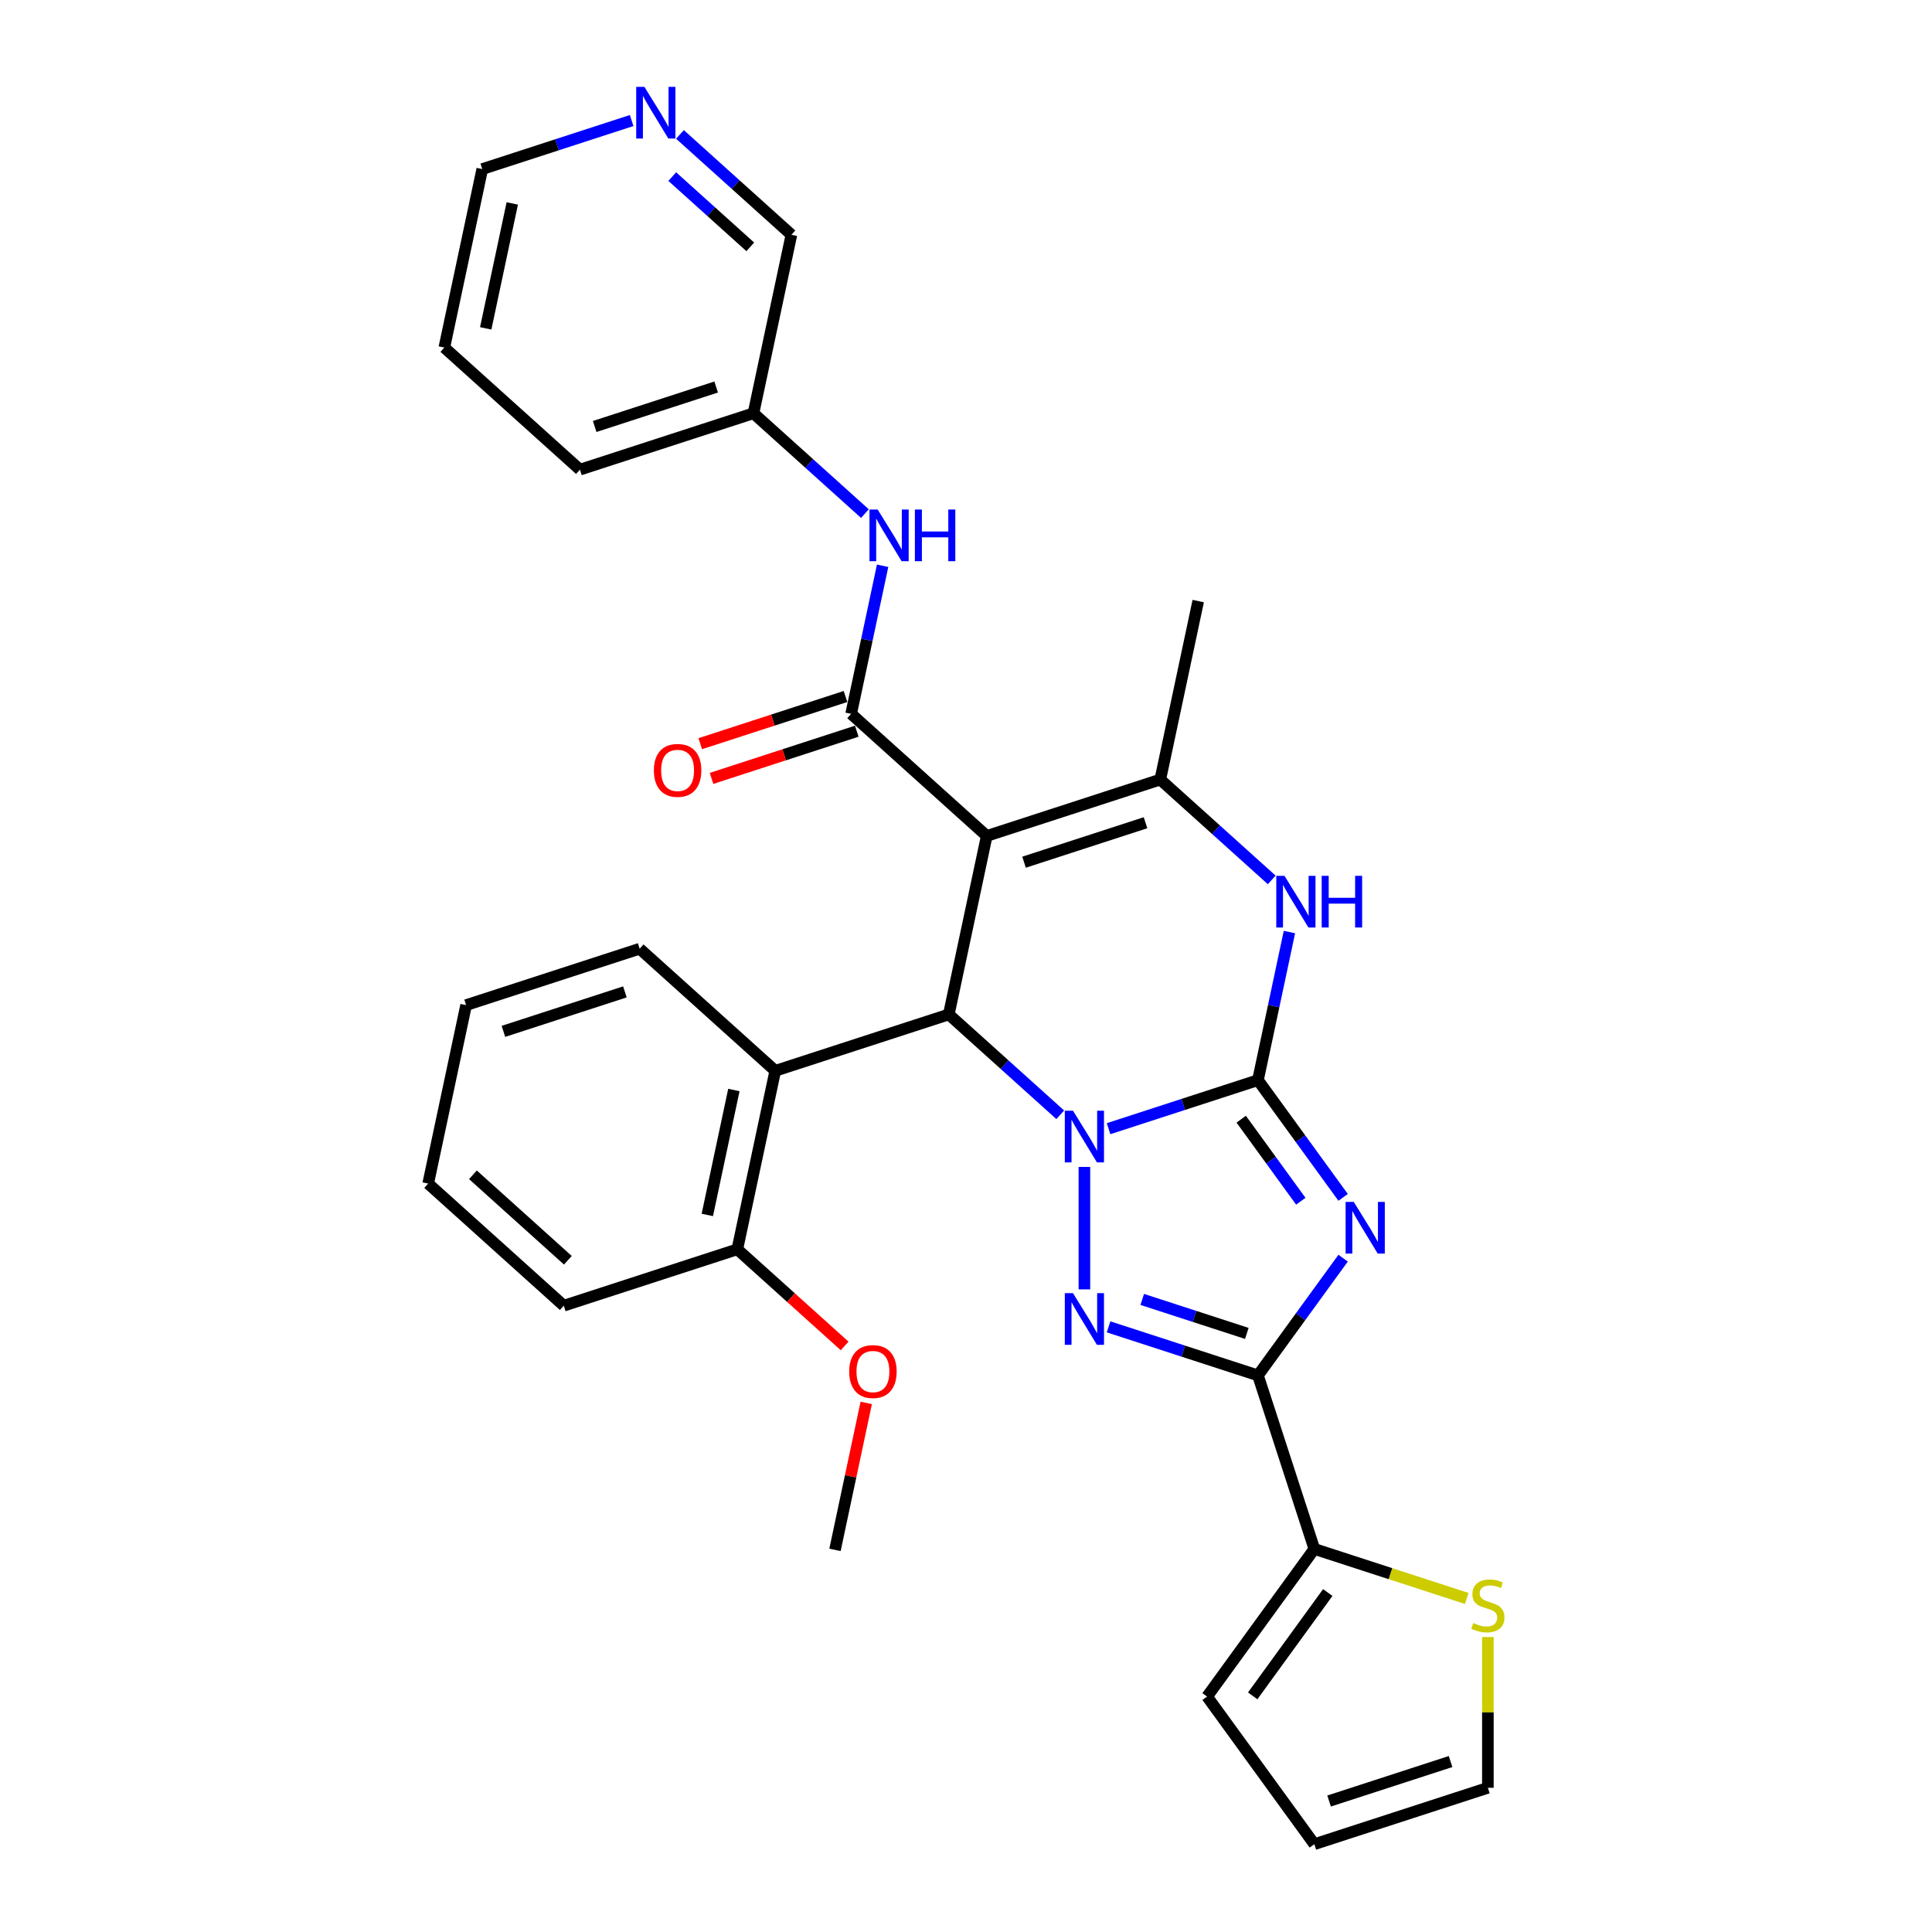 <?xml version='1.0' encoding='iso-8859-1'?>
<svg version='1.1' baseProfile='full'
              xmlns='http://www.w3.org/2000/svg'
                      xmlns:rdkit='http://www.rdkit.org/xml'
                      xmlns:xlink='http://www.w3.org/1999/xlink'
                  xml:space='preserve'
width='1000px' height='1000px' viewBox='0 0 1000 1000'>
<!-- END OF HEADER -->
<rect style='opacity:1.0;fill:#FFFFFF;stroke:none' width='1000' height='1000' x='0' y='0'> </rect>
<path class='bond-0' d='M 573.792,584.204 L 612.452,571.643' style='fill:none;fill-rule:evenodd;stroke:#0000FF;stroke-width:6px;stroke-linecap:butt;stroke-linejoin:miter;stroke-opacity:1' />
<path class='bond-0' d='M 612.452,571.643 L 651.112,559.081' style='fill:none;fill-rule:evenodd;stroke:#000000;stroke-width:6px;stroke-linecap:butt;stroke-linejoin:miter;stroke-opacity:1' />
<path class='bond-3' d='M 561.287,604.002 L 561.287,667.373' style='fill:none;fill-rule:evenodd;stroke:#0000FF;stroke-width:6px;stroke-linecap:butt;stroke-linejoin:miter;stroke-opacity:1' />
<path class='bond-5' d='M 548.782,577.008 L 519.941,551.039' style='fill:none;fill-rule:evenodd;stroke:#0000FF;stroke-width:6px;stroke-linecap:butt;stroke-linejoin:miter;stroke-opacity:1' />
<path class='bond-5' d='M 519.941,551.039 L 491.099,525.069' style='fill:none;fill-rule:evenodd;stroke:#000000;stroke-width:6px;stroke-linecap:butt;stroke-linejoin:miter;stroke-opacity:1' />
<path class='bond-1' d='M 651.112,559.081 L 673.154,589.419' style='fill:none;fill-rule:evenodd;stroke:#000000;stroke-width:6px;stroke-linecap:butt;stroke-linejoin:miter;stroke-opacity:1' />
<path class='bond-1' d='M 673.154,589.419 L 695.195,619.756' style='fill:none;fill-rule:evenodd;stroke:#0000FF;stroke-width:6px;stroke-linecap:butt;stroke-linejoin:miter;stroke-opacity:1' />
<path class='bond-1' d='M 642.443,579.286 L 657.872,600.522' style='fill:none;fill-rule:evenodd;stroke:#000000;stroke-width:6px;stroke-linecap:butt;stroke-linejoin:miter;stroke-opacity:1' />
<path class='bond-1' d='M 657.872,600.522 L 673.301,621.758' style='fill:none;fill-rule:evenodd;stroke:#0000FF;stroke-width:6px;stroke-linecap:butt;stroke-linejoin:miter;stroke-opacity:1' />
<path class='bond-7' d='M 651.112,559.081 L 659.258,520.757' style='fill:none;fill-rule:evenodd;stroke:#000000;stroke-width:6px;stroke-linecap:butt;stroke-linejoin:miter;stroke-opacity:1' />
<path class='bond-7' d='M 659.258,520.757 L 667.405,482.433' style='fill:none;fill-rule:evenodd;stroke:#0000FF;stroke-width:6px;stroke-linecap:butt;stroke-linejoin:miter;stroke-opacity:1' />
<path class='bond-31' d='M 695.195,651.226 L 673.154,681.563' style='fill:none;fill-rule:evenodd;stroke:#0000FF;stroke-width:6px;stroke-linecap:butt;stroke-linejoin:miter;stroke-opacity:1' />
<path class='bond-31' d='M 673.154,681.563 L 651.112,711.901' style='fill:none;fill-rule:evenodd;stroke:#000000;stroke-width:6px;stroke-linecap:butt;stroke-linejoin:miter;stroke-opacity:1' />
<path class='bond-2' d='M 510.736,432.686 L 491.099,525.069' style='fill:none;fill-rule:evenodd;stroke:#000000;stroke-width:6px;stroke-linecap:butt;stroke-linejoin:miter;stroke-opacity:1' />
<path class='bond-6' d='M 510.736,432.686 L 600.561,403.5' style='fill:none;fill-rule:evenodd;stroke:#000000;stroke-width:6px;stroke-linecap:butt;stroke-linejoin:miter;stroke-opacity:1' />
<path class='bond-6' d='M 530.047,446.273 L 592.924,425.843' style='fill:none;fill-rule:evenodd;stroke:#000000;stroke-width:6px;stroke-linecap:butt;stroke-linejoin:miter;stroke-opacity:1' />
<path class='bond-8' d='M 510.736,432.686 L 440.547,369.488' style='fill:none;fill-rule:evenodd;stroke:#000000;stroke-width:6px;stroke-linecap:butt;stroke-linejoin:miter;stroke-opacity:1' />
<path class='bond-4' d='M 573.792,686.778 L 612.452,699.339' style='fill:none;fill-rule:evenodd;stroke:#0000FF;stroke-width:6px;stroke-linecap:butt;stroke-linejoin:miter;stroke-opacity:1' />
<path class='bond-4' d='M 612.452,699.339 L 651.112,711.901' style='fill:none;fill-rule:evenodd;stroke:#000000;stroke-width:6px;stroke-linecap:butt;stroke-linejoin:miter;stroke-opacity:1' />
<path class='bond-4' d='M 591.227,672.581 L 618.289,681.374' style='fill:none;fill-rule:evenodd;stroke:#0000FF;stroke-width:6px;stroke-linecap:butt;stroke-linejoin:miter;stroke-opacity:1' />
<path class='bond-4' d='M 618.289,681.374 L 645.351,690.167' style='fill:none;fill-rule:evenodd;stroke:#000000;stroke-width:6px;stroke-linecap:butt;stroke-linejoin:miter;stroke-opacity:1' />
<path class='bond-10' d='M 651.112,711.901 L 680.298,801.726' style='fill:none;fill-rule:evenodd;stroke:#000000;stroke-width:6px;stroke-linecap:butt;stroke-linejoin:miter;stroke-opacity:1' />
<path class='bond-9' d='M 491.099,525.069 L 401.274,554.255' style='fill:none;fill-rule:evenodd;stroke:#000000;stroke-width:6px;stroke-linecap:butt;stroke-linejoin:miter;stroke-opacity:1' />
<path class='bond-20' d='M 600.561,403.5 L 620.198,311.116' style='fill:none;fill-rule:evenodd;stroke:#000000;stroke-width:6px;stroke-linecap:butt;stroke-linejoin:miter;stroke-opacity:1' />
<path class='bond-32' d='M 600.561,403.5 L 629.403,429.469' style='fill:none;fill-rule:evenodd;stroke:#000000;stroke-width:6px;stroke-linecap:butt;stroke-linejoin:miter;stroke-opacity:1' />
<path class='bond-32' d='M 629.403,429.469 L 658.244,455.438' style='fill:none;fill-rule:evenodd;stroke:#0000FF;stroke-width:6px;stroke-linecap:butt;stroke-linejoin:miter;stroke-opacity:1' />
<path class='bond-11' d='M 440.547,369.488 L 448.694,331.163' style='fill:none;fill-rule:evenodd;stroke:#000000;stroke-width:6px;stroke-linecap:butt;stroke-linejoin:miter;stroke-opacity:1' />
<path class='bond-11' d='M 448.694,331.163 L 456.84,292.839' style='fill:none;fill-rule:evenodd;stroke:#0000FF;stroke-width:6px;stroke-linecap:butt;stroke-linejoin:miter;stroke-opacity:1' />
<path class='bond-13' d='M 437.629,360.505 L 400.036,372.72' style='fill:none;fill-rule:evenodd;stroke:#000000;stroke-width:6px;stroke-linecap:butt;stroke-linejoin:miter;stroke-opacity:1' />
<path class='bond-13' d='M 400.036,372.72 L 362.443,384.935' style='fill:none;fill-rule:evenodd;stroke:#FF0000;stroke-width:6px;stroke-linecap:butt;stroke-linejoin:miter;stroke-opacity:1' />
<path class='bond-13' d='M 443.466,378.47 L 405.873,390.685' style='fill:none;fill-rule:evenodd;stroke:#000000;stroke-width:6px;stroke-linecap:butt;stroke-linejoin:miter;stroke-opacity:1' />
<path class='bond-13' d='M 405.873,390.685 L 368.28,402.9' style='fill:none;fill-rule:evenodd;stroke:#FF0000;stroke-width:6px;stroke-linecap:butt;stroke-linejoin:miter;stroke-opacity:1' />
<path class='bond-14' d='M 401.274,554.255 L 381.637,646.639' style='fill:none;fill-rule:evenodd;stroke:#000000;stroke-width:6px;stroke-linecap:butt;stroke-linejoin:miter;stroke-opacity:1' />
<path class='bond-14' d='M 379.852,564.186 L 366.106,628.854' style='fill:none;fill-rule:evenodd;stroke:#000000;stroke-width:6px;stroke-linecap:butt;stroke-linejoin:miter;stroke-opacity:1' />
<path class='bond-22' d='M 401.274,554.255 L 331.086,491.058' style='fill:none;fill-rule:evenodd;stroke:#000000;stroke-width:6px;stroke-linecap:butt;stroke-linejoin:miter;stroke-opacity:1' />
<path class='bond-12' d='M 680.298,801.726 L 719.742,814.542' style='fill:none;fill-rule:evenodd;stroke:#000000;stroke-width:6px;stroke-linecap:butt;stroke-linejoin:miter;stroke-opacity:1' />
<path class='bond-12' d='M 719.742,814.542 L 759.186,827.358' style='fill:none;fill-rule:evenodd;stroke:#CCCC00;stroke-width:6px;stroke-linecap:butt;stroke-linejoin:miter;stroke-opacity:1' />
<path class='bond-15' d='M 680.298,801.726 L 624.783,878.136' style='fill:none;fill-rule:evenodd;stroke:#000000;stroke-width:6px;stroke-linecap:butt;stroke-linejoin:miter;stroke-opacity:1' />
<path class='bond-15' d='M 687.253,824.29 L 648.393,877.777' style='fill:none;fill-rule:evenodd;stroke:#000000;stroke-width:6px;stroke-linecap:butt;stroke-linejoin:miter;stroke-opacity:1' />
<path class='bond-19' d='M 447.679,265.845 L 418.838,239.875' style='fill:none;fill-rule:evenodd;stroke:#0000FF;stroke-width:6px;stroke-linecap:butt;stroke-linejoin:miter;stroke-opacity:1' />
<path class='bond-19' d='M 418.838,239.875 L 389.996,213.906' style='fill:none;fill-rule:evenodd;stroke:#000000;stroke-width:6px;stroke-linecap:butt;stroke-linejoin:miter;stroke-opacity:1' />
<path class='bond-16' d='M 770.123,847.327 L 770.123,886.343' style='fill:none;fill-rule:evenodd;stroke:#CCCC00;stroke-width:6px;stroke-linecap:butt;stroke-linejoin:miter;stroke-opacity:1' />
<path class='bond-16' d='M 770.123,886.343 L 770.123,925.36' style='fill:none;fill-rule:evenodd;stroke:#000000;stroke-width:6px;stroke-linecap:butt;stroke-linejoin:miter;stroke-opacity:1' />
<path class='bond-21' d='M 381.637,646.639 L 409.412,671.647' style='fill:none;fill-rule:evenodd;stroke:#000000;stroke-width:6px;stroke-linecap:butt;stroke-linejoin:miter;stroke-opacity:1' />
<path class='bond-21' d='M 409.412,671.647 L 437.186,696.656' style='fill:none;fill-rule:evenodd;stroke:#FF0000;stroke-width:6px;stroke-linecap:butt;stroke-linejoin:miter;stroke-opacity:1' />
<path class='bond-25' d='M 381.637,646.639 L 291.812,675.825' style='fill:none;fill-rule:evenodd;stroke:#000000;stroke-width:6px;stroke-linecap:butt;stroke-linejoin:miter;stroke-opacity:1' />
<path class='bond-18' d='M 624.783,878.136 L 680.298,954.545' style='fill:none;fill-rule:evenodd;stroke:#000000;stroke-width:6px;stroke-linecap:butt;stroke-linejoin:miter;stroke-opacity:1' />
<path class='bond-34' d='M 770.123,925.36 L 680.298,954.545' style='fill:none;fill-rule:evenodd;stroke:#000000;stroke-width:6px;stroke-linecap:butt;stroke-linejoin:miter;stroke-opacity:1' />
<path class='bond-34' d='M 750.812,911.772 L 687.935,932.203' style='fill:none;fill-rule:evenodd;stroke:#000000;stroke-width:6px;stroke-linecap:butt;stroke-linejoin:miter;stroke-opacity:1' />
<path class='bond-17' d='M 351.949,69.584 L 380.791,95.553' style='fill:none;fill-rule:evenodd;stroke:#0000FF;stroke-width:6px;stroke-linecap:butt;stroke-linejoin:miter;stroke-opacity:1' />
<path class='bond-17' d='M 380.791,95.553 L 409.633,121.523' style='fill:none;fill-rule:evenodd;stroke:#000000;stroke-width:6px;stroke-linecap:butt;stroke-linejoin:miter;stroke-opacity:1' />
<path class='bond-17' d='M 347.962,91.413 L 368.151,109.591' style='fill:none;fill-rule:evenodd;stroke:#0000FF;stroke-width:6px;stroke-linecap:butt;stroke-linejoin:miter;stroke-opacity:1' />
<path class='bond-17' d='M 368.151,109.591 L 388.341,127.769' style='fill:none;fill-rule:evenodd;stroke:#000000;stroke-width:6px;stroke-linecap:butt;stroke-linejoin:miter;stroke-opacity:1' />
<path class='bond-35' d='M 326.94,62.388 L 288.279,74.949' style='fill:none;fill-rule:evenodd;stroke:#0000FF;stroke-width:6px;stroke-linecap:butt;stroke-linejoin:miter;stroke-opacity:1' />
<path class='bond-35' d='M 288.279,74.949 L 249.619,87.511' style='fill:none;fill-rule:evenodd;stroke:#000000;stroke-width:6px;stroke-linecap:butt;stroke-linejoin:miter;stroke-opacity:1' />
<path class='bond-23' d='M 389.996,213.906 L 409.633,121.523' style='fill:none;fill-rule:evenodd;stroke:#000000;stroke-width:6px;stroke-linecap:butt;stroke-linejoin:miter;stroke-opacity:1' />
<path class='bond-26' d='M 389.996,213.906 L 300.171,243.092' style='fill:none;fill-rule:evenodd;stroke:#000000;stroke-width:6px;stroke-linecap:butt;stroke-linejoin:miter;stroke-opacity:1' />
<path class='bond-26' d='M 370.685,200.319 L 307.807,220.749' style='fill:none;fill-rule:evenodd;stroke:#000000;stroke-width:6px;stroke-linecap:butt;stroke-linejoin:miter;stroke-opacity:1' />
<path class='bond-27' d='M 448.36,726.139 L 440.275,764.18' style='fill:none;fill-rule:evenodd;stroke:#FF0000;stroke-width:6px;stroke-linecap:butt;stroke-linejoin:miter;stroke-opacity:1' />
<path class='bond-27' d='M 440.275,764.18 L 432.189,802.221' style='fill:none;fill-rule:evenodd;stroke:#000000;stroke-width:6px;stroke-linecap:butt;stroke-linejoin:miter;stroke-opacity:1' />
<path class='bond-28' d='M 331.086,491.058 L 241.261,520.243' style='fill:none;fill-rule:evenodd;stroke:#000000;stroke-width:6px;stroke-linecap:butt;stroke-linejoin:miter;stroke-opacity:1' />
<path class='bond-28' d='M 323.449,513.4 L 260.571,533.831' style='fill:none;fill-rule:evenodd;stroke:#000000;stroke-width:6px;stroke-linecap:butt;stroke-linejoin:miter;stroke-opacity:1' />
<path class='bond-24' d='M 249.619,87.511 L 229.983,179.894' style='fill:none;fill-rule:evenodd;stroke:#000000;stroke-width:6px;stroke-linecap:butt;stroke-linejoin:miter;stroke-opacity:1' />
<path class='bond-24' d='M 265.151,105.296 L 251.405,169.964' style='fill:none;fill-rule:evenodd;stroke:#000000;stroke-width:6px;stroke-linecap:butt;stroke-linejoin:miter;stroke-opacity:1' />
<path class='bond-33' d='M 291.812,675.825 L 221.624,612.627' style='fill:none;fill-rule:evenodd;stroke:#000000;stroke-width:6px;stroke-linecap:butt;stroke-linejoin:miter;stroke-opacity:1' />
<path class='bond-33' d='M 293.923,652.308 L 244.792,608.069' style='fill:none;fill-rule:evenodd;stroke:#000000;stroke-width:6px;stroke-linecap:butt;stroke-linejoin:miter;stroke-opacity:1' />
<path class='bond-29' d='M 300.171,243.092 L 229.983,179.894' style='fill:none;fill-rule:evenodd;stroke:#000000;stroke-width:6px;stroke-linecap:butt;stroke-linejoin:miter;stroke-opacity:1' />
<path class='bond-30' d='M 241.261,520.243 L 221.624,612.627' style='fill:none;fill-rule:evenodd;stroke:#000000;stroke-width:6px;stroke-linecap:butt;stroke-linejoin:miter;stroke-opacity:1' />
<path  class='atom-0' d='M 555.375 574.893
L 564.14 589.061
Q 565.008 590.458, 566.406 592.99
Q 567.804 595.521, 567.88 595.672
L 567.88 574.893
L 571.431 574.893
L 571.431 601.641
L 567.766 601.641
L 558.359 586.152
Q 557.264 584.338, 556.093 582.26
Q 554.959 580.183, 554.619 579.54
L 554.619 601.641
L 551.144 601.641
L 551.144 574.893
L 555.375 574.893
' fill='#0000FF'/>
<path  class='atom-2' d='M 700.715 622.117
L 709.48 636.284
Q 710.348 637.682, 711.746 640.213
Q 713.144 642.745, 713.22 642.896
L 713.22 622.117
L 716.771 622.117
L 716.771 648.865
L 713.106 648.865
L 703.699 633.375
Q 702.604 631.562, 701.433 629.484
Q 700.299 627.406, 699.959 626.764
L 699.959 648.865
L 696.484 648.865
L 696.484 622.117
L 700.715 622.117
' fill='#0000FF'/>
<path  class='atom-4' d='M 555.375 669.341
L 564.14 683.508
Q 565.008 684.906, 566.406 687.437
Q 567.804 689.969, 567.88 690.12
L 567.88 669.341
L 571.431 669.341
L 571.431 696.089
L 567.766 696.089
L 558.359 680.599
Q 557.264 678.786, 556.093 676.708
Q 554.959 674.63, 554.619 673.988
L 554.619 696.089
L 551.144 696.089
L 551.144 669.341
L 555.375 669.341
' fill='#0000FF'/>
<path  class='atom-8' d='M 664.837 453.324
L 673.601 467.491
Q 674.47 468.889, 675.868 471.42
Q 677.266 473.951, 677.342 474.102
L 677.342 453.324
L 680.893 453.324
L 680.893 480.071
L 677.228 480.071
L 667.821 464.582
Q 666.726 462.769, 665.554 460.691
Q 664.421 458.613, 664.081 457.971
L 664.081 480.071
L 660.605 480.071
L 660.605 453.324
L 664.837 453.324
' fill='#0000FF'/>
<path  class='atom-8' d='M 684.104 453.324
L 687.731 453.324
L 687.731 464.695
L 701.407 464.695
L 701.407 453.324
L 705.034 453.324
L 705.034 480.071
L 701.407 480.071
L 701.407 467.718
L 687.731 467.718
L 687.731 480.071
L 684.104 480.071
L 684.104 453.324
' fill='#0000FF'/>
<path  class='atom-12' d='M 454.272 263.73
L 463.037 277.897
Q 463.905 279.295, 465.303 281.827
Q 466.701 284.358, 466.777 284.509
L 466.777 263.73
L 470.328 263.73
L 470.328 290.478
L 466.663 290.478
L 457.256 274.988
Q 456.161 273.175, 454.99 271.097
Q 453.856 269.019, 453.516 268.377
L 453.516 290.478
L 450.041 290.478
L 450.041 263.73
L 454.272 263.73
' fill='#0000FF'/>
<path  class='atom-12' d='M 473.539 263.73
L 477.166 263.73
L 477.166 275.102
L 490.842 275.102
L 490.842 263.73
L 494.469 263.73
L 494.469 290.478
L 490.842 290.478
L 490.842 278.124
L 477.166 278.124
L 477.166 290.478
L 473.539 290.478
L 473.539 263.73
' fill='#0000FF'/>
<path  class='atom-13' d='M 762.568 840.092
Q 762.87 840.206, 764.116 840.734
Q 765.363 841.263, 766.723 841.603
Q 768.121 841.906, 769.481 841.906
Q 772.012 841.906, 773.486 840.697
Q 774.959 839.45, 774.959 837.297
Q 774.959 835.823, 774.203 834.916
Q 773.486 834.01, 772.352 833.519
Q 771.219 833.027, 769.33 832.461
Q 766.95 831.743, 765.514 831.063
Q 764.116 830.383, 763.096 828.947
Q 762.114 827.512, 762.114 825.094
Q 762.114 821.732, 764.381 819.654
Q 766.685 817.576, 771.219 817.576
Q 774.317 817.576, 777.83 819.049
L 776.961 821.958
Q 773.75 820.636, 771.332 820.636
Q 768.725 820.636, 767.29 821.732
Q 765.854 822.789, 765.892 824.641
Q 765.892 826.076, 766.61 826.945
Q 767.365 827.814, 768.423 828.305
Q 769.519 828.796, 771.332 829.363
Q 773.75 830.119, 775.186 830.874
Q 776.621 831.63, 777.641 833.179
Q 778.699 834.69, 778.699 837.297
Q 778.699 840.999, 776.206 843.001
Q 773.75 844.966, 769.632 844.966
Q 767.252 844.966, 765.439 844.437
Q 763.663 843.946, 761.547 843.077
L 762.568 840.092
' fill='#CCCC00'/>
<path  class='atom-14' d='M 338.444 398.749
Q 338.444 392.327, 341.618 388.738
Q 344.791 385.149, 350.722 385.149
Q 356.654 385.149, 359.827 388.738
Q 363.001 392.327, 363.001 398.749
Q 363.001 405.247, 359.789 408.95
Q 356.578 412.614, 350.722 412.614
Q 344.829 412.614, 341.618 408.95
Q 338.444 405.285, 338.444 398.749
M 350.722 409.592
Q 354.803 409.592, 356.994 406.872
Q 359.223 404.114, 359.223 398.749
Q 359.223 393.498, 356.994 390.854
Q 354.803 388.171, 350.722 388.171
Q 346.642 388.171, 344.413 390.816
Q 342.222 393.46, 342.222 398.749
Q 342.222 404.152, 344.413 406.872
Q 346.642 409.592, 350.722 409.592
' fill='#FF0000'/>
<path  class='atom-18' d='M 333.532 44.951
L 342.297 59.118
Q 343.166 60.516, 344.563 63.047
Q 345.961 65.578, 346.037 65.729
L 346.037 44.951
L 349.588 44.951
L 349.588 71.698
L 345.924 71.698
L 336.517 56.209
Q 335.421 54.396, 334.25 52.318
Q 333.116 50.24, 332.776 49.598
L 332.776 71.698
L 329.301 71.698
L 329.301 44.951
L 333.532 44.951
' fill='#0000FF'/>
<path  class='atom-22' d='M 439.547 709.913
Q 439.547 703.49, 442.721 699.901
Q 445.894 696.312, 451.825 696.312
Q 457.757 696.312, 460.93 699.901
Q 464.104 703.49, 464.104 709.913
Q 464.104 716.411, 460.892 720.113
Q 457.681 723.777, 451.825 723.777
Q 445.932 723.777, 442.721 720.113
Q 439.547 716.448, 439.547 709.913
M 451.825 720.755
Q 455.906 720.755, 458.097 718.035
Q 460.326 715.277, 460.326 709.913
Q 460.326 704.661, 458.097 702.017
Q 455.906 699.334, 451.825 699.334
Q 447.745 699.334, 445.516 701.979
Q 443.325 704.623, 443.325 709.913
Q 443.325 715.315, 445.516 718.035
Q 447.745 720.755, 451.825 720.755
' fill='#FF0000'/>
</svg>
